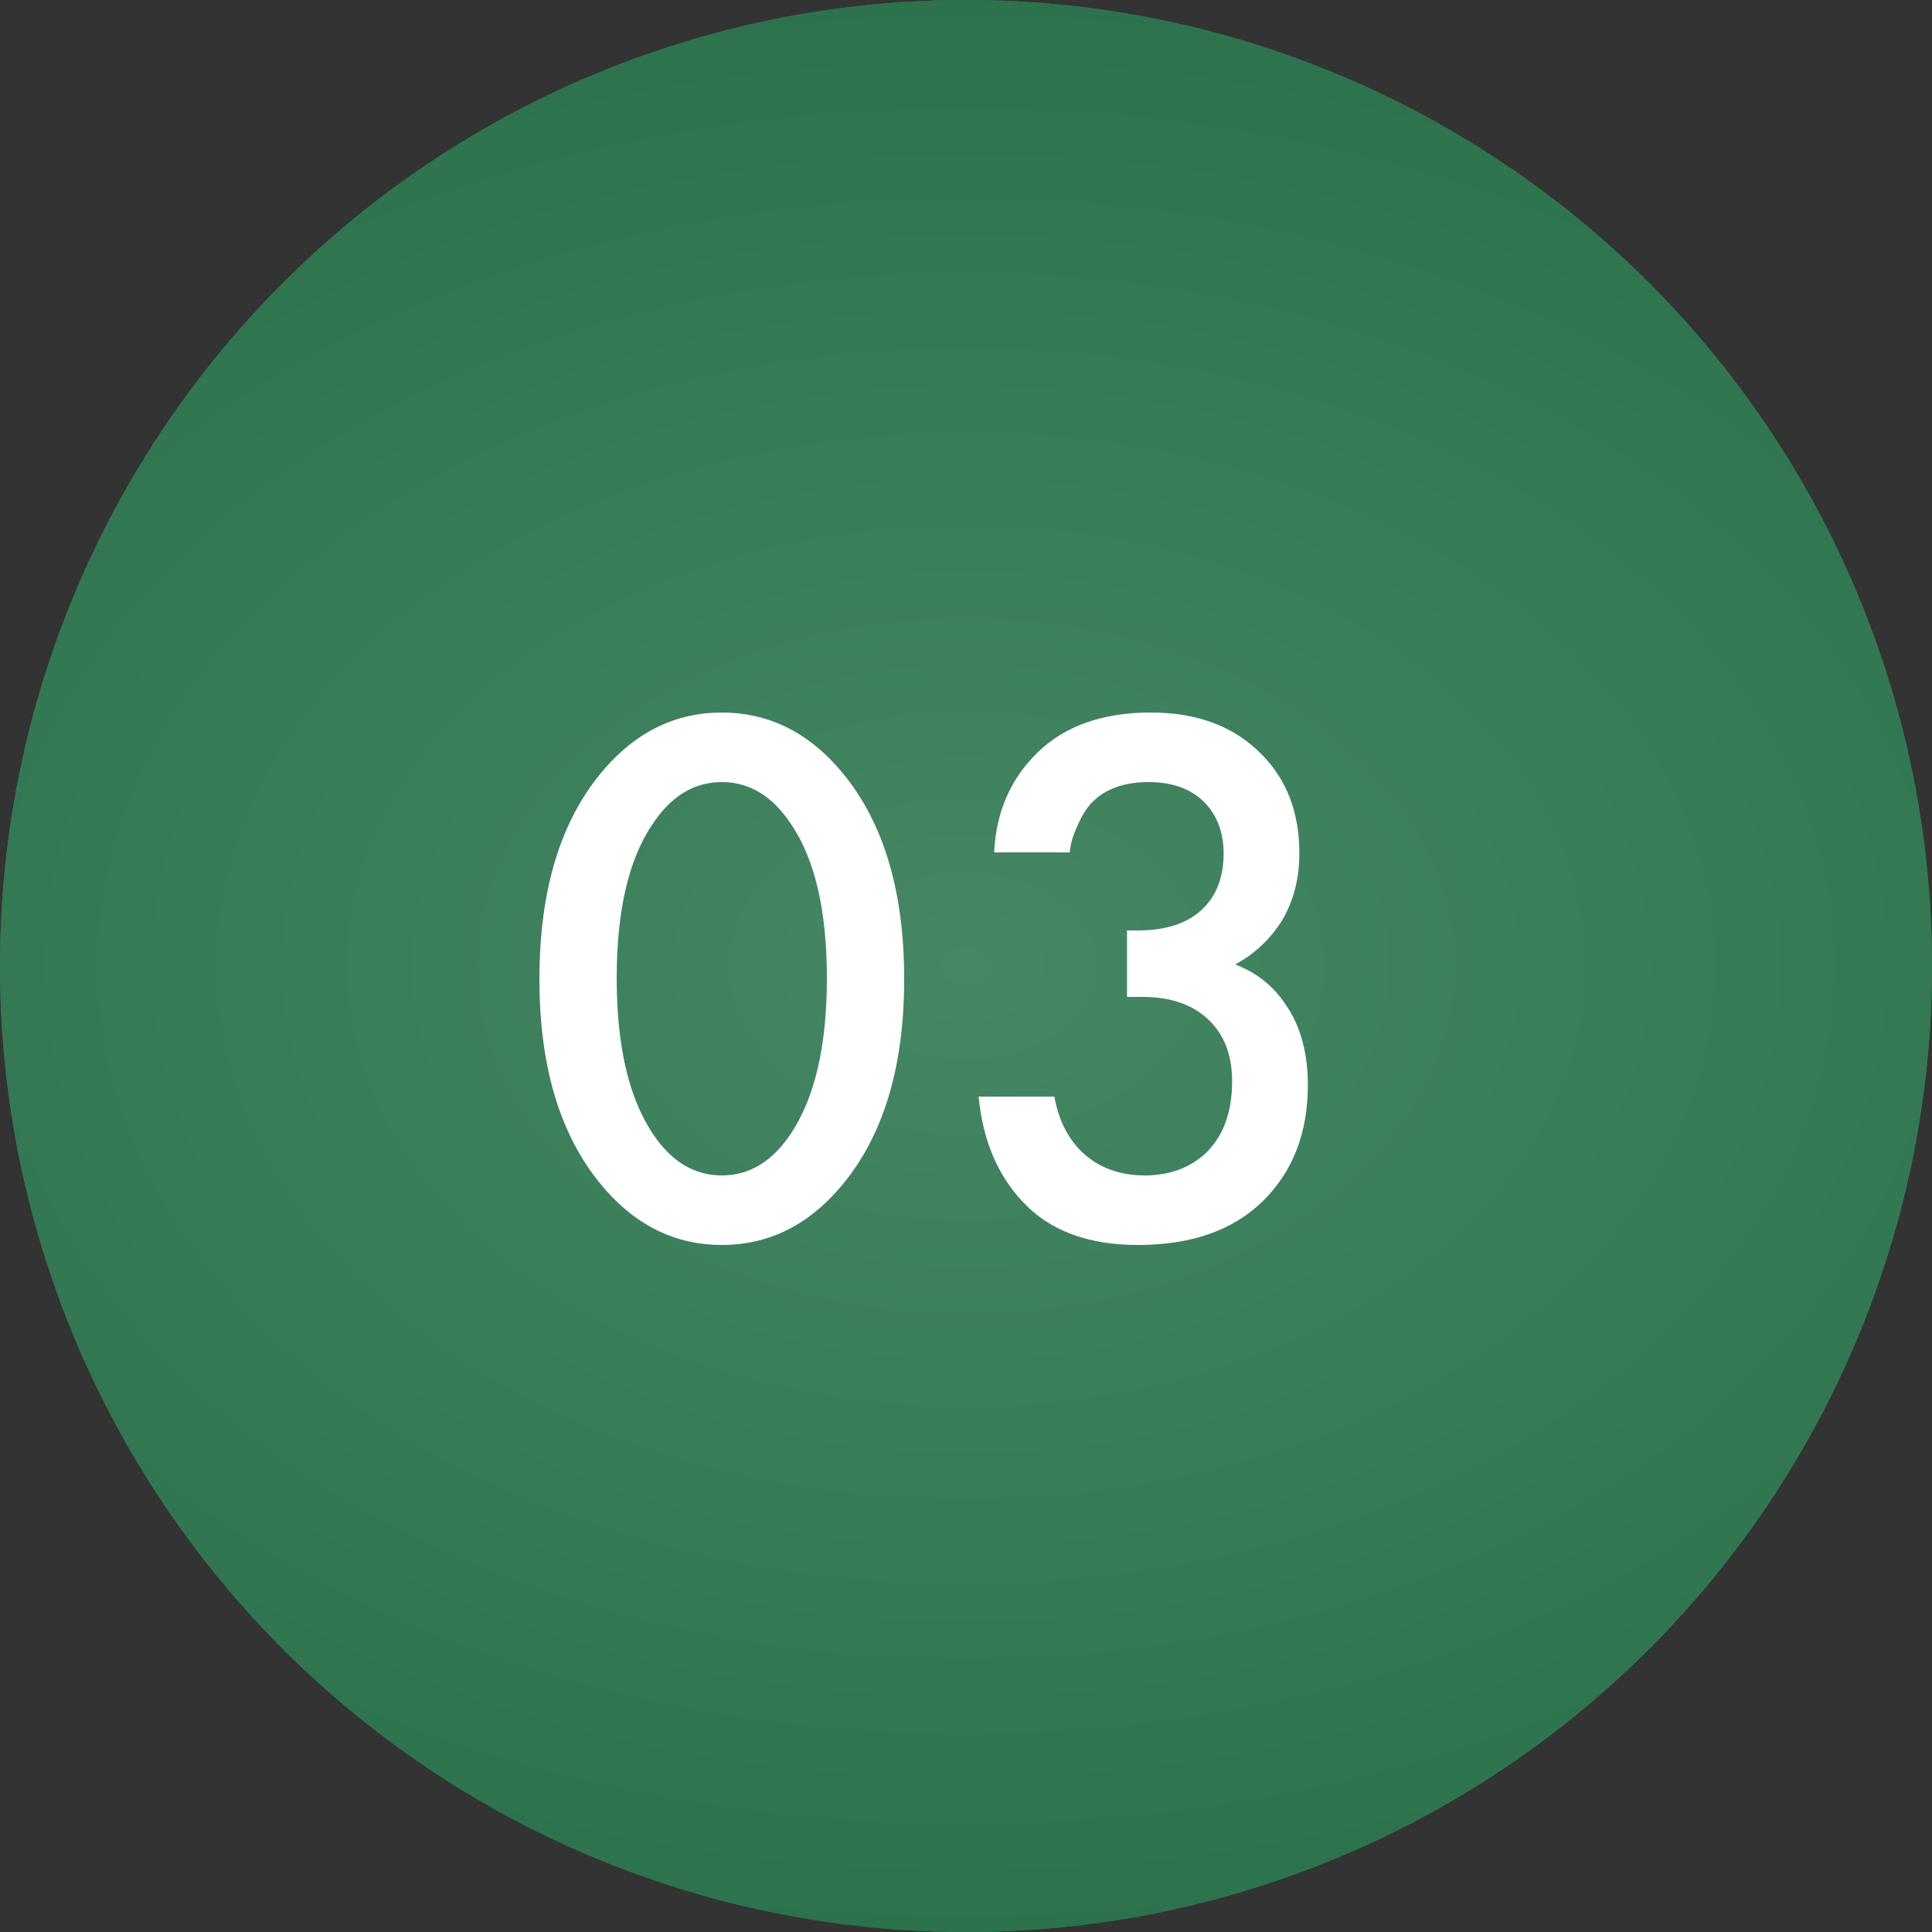 <?xml version="1.0" encoding="UTF-8"?> <svg xmlns="http://www.w3.org/2000/svg" width="50" height="50" viewBox="0 0 50 50" fill="none"><rect x="0" y="0" width="50" height="50" fill="#333333" stroke="none"/><circle cx="25" cy="25" r="25" fill="#367A56"></circle><circle cx="25" cy="25" r="25" fill="url(#paint0_radial_65_1512)"></circle><path d="M21.7 30.78C20.86 31.74 19.853 32.22 18.68 32.22C17.507 32.22 16.5 31.74 15.66 30.78C14.527 29.487 13.96 27.673 13.96 25.34C13.96 22.993 14.527 21.173 15.66 19.88C16.5 18.92 17.507 18.44 18.68 18.44C19.853 18.44 20.86 18.92 21.7 19.88C22.833 21.173 23.4 22.993 23.4 25.34C23.4 27.673 22.833 29.487 21.7 30.78ZM20.48 21.34C20 20.607 19.4 20.24 18.68 20.24C17.96 20.24 17.36 20.607 16.88 21.34C16.267 22.247 15.96 23.573 15.96 25.32C15.96 27.053 16.267 28.387 16.88 29.32C17.36 30.053 17.96 30.42 18.68 30.42C19.4 30.42 20 30.053 20.48 29.32C21.093 28.387 21.4 27.053 21.4 25.32C21.4 23.573 21.093 22.247 20.48 21.34ZM27.687 22.06H25.727C25.78 21.007 26.16 20.14 26.867 19.46C27.574 18.78 28.547 18.44 29.787 18.44C31 18.44 31.96 18.807 32.667 19.54C33.307 20.193 33.627 21.04 33.627 22.08C33.627 22.747 33.474 23.333 33.167 23.84C32.861 24.32 32.461 24.693 31.967 24.96C32.527 25.173 32.967 25.527 33.287 26.02C33.66 26.567 33.847 27.253 33.847 28.08C33.847 29.307 33.467 30.3 32.707 31.06C31.934 31.833 30.847 32.22 29.447 32.22C28.154 32.22 27.16 31.847 26.467 31.1C25.814 30.407 25.434 29.5 25.327 28.38H27.287C27.394 28.98 27.634 29.46 28.007 29.82C28.434 30.22 28.974 30.42 29.627 30.42C30.254 30.42 30.774 30.233 31.187 29.86C31.654 29.42 31.887 28.793 31.887 27.98C31.887 27.313 31.687 26.787 31.287 26.4C30.874 26 30.3 25.8 29.567 25.8H29.167V24.08H29.447C30.194 24.08 30.761 23.887 31.147 23.5C31.494 23.153 31.667 22.68 31.667 22.08C31.667 21.533 31.494 21.087 31.147 20.74C30.8 20.407 30.327 20.24 29.727 20.24C29.087 20.24 28.594 20.42 28.247 20.78C28.114 20.927 28 21.107 27.907 21.32C27.814 21.52 27.754 21.68 27.727 21.8C27.701 21.92 27.687 22.007 27.687 22.06Z" fill="white"></path><defs><radialGradient id="paint0_radial_65_1512" cx="0" cy="0" r="1" gradientUnits="userSpaceOnUse" gradientTransform="translate(25 25) rotate(90) scale(25 35.811)"><stop stop-color="#468765"></stop><stop offset="1" stop-color="#2C724D"></stop></radialGradient></defs></svg> 